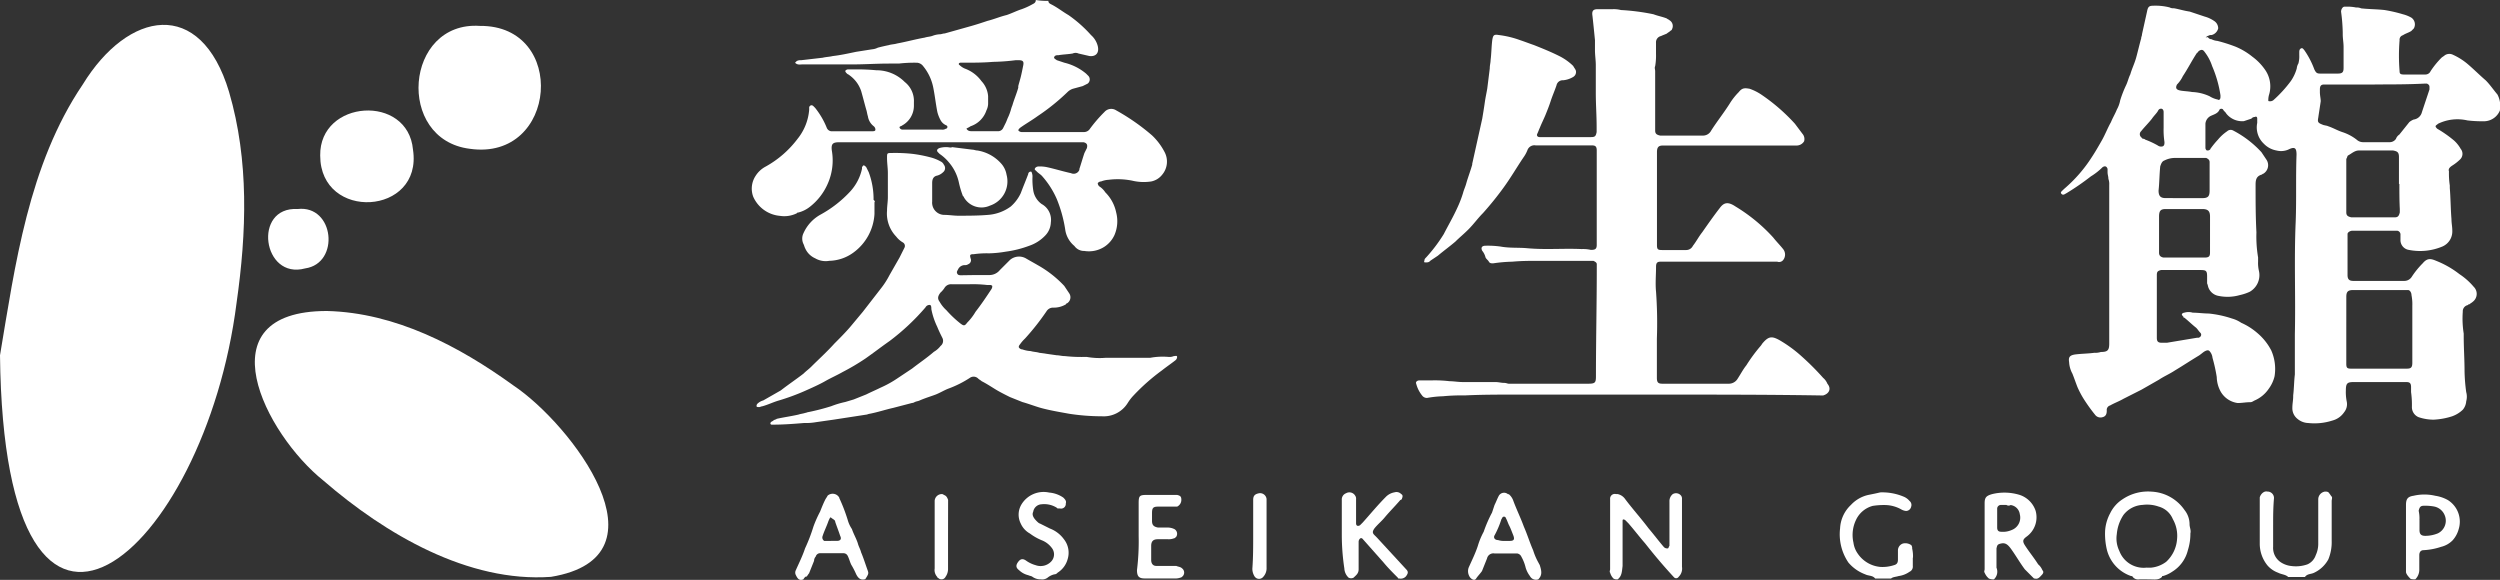 <svg id="愛生館グループオフィシャル_愛知県碧南市_安城市_-0" data-name="愛生館グループオフィシャル（愛知県碧南市・安城市）-0" xmlns="http://www.w3.org/2000/svg" width="176.781" height="41.005" viewBox="0 0 176.781 41.005">
  <rect x="0" y="0" width="176.781" height="41.005" fill="#333333" stroke="none"/>
  <path id="Path_1" data-name="Path 1" d="M0,26.34C1.064,20.014,2.01,12.861,5.853,7.186c3.192-5.2,8.335-6.207,10.345.532,1.419,4.848,1.241,9.932.532,14.9C14.484,40.409.3,52.942,0,26.34Z" transform="translate(0 -1.215)" fill="#fff"/>
  <path id="Path_2" data-name="Path 2" d="M250.942,28.485c-.3.177-.65.3-.946.473a.324.324,0,0,0-.236.355h0c0,.236-.059.414-.3.473a.477.477,0,0,1-.532-.177,11.982,11.982,0,0,1-.768-1.064,6.462,6.462,0,0,1-.473-.887c-.118-.3-.236-.65-.355-.946a1.924,1.924,0,0,1-.236-.828c-.059-.355.059-.473.414-.532.473-.059.946-.059,1.36-.118a1.3,1.3,0,0,0,.473-.059c.473,0,.591-.118.591-.591V13.351a1.006,1.006,0,0,0-.059-.414c0-.177-.059-.3-.059-.473v-.236c-.059-.177-.177-.236-.355-.118a4.464,4.464,0,0,1-.828.65,17.593,17.593,0,0,1-1.714,1.182c-.118.059-.236.177-.355.059s0-.177.177-.355A10.063,10.063,0,0,0,248.7,11.4c.236-.355.473-.769.709-1.182s.414-.887.65-1.3c.118-.3.3-.591.414-.887a2.119,2.119,0,0,0,.236-.65,7.892,7.892,0,0,1,.414-1.064c.118-.236.177-.532.3-.769.118-.414.3-.769.414-1.182s.236-.946.355-1.36c0-.118.059-.177.059-.3l.355-1.6c.059-.3.118-.414.414-.414a4.022,4.022,0,0,1,1.182.118.533.533,0,0,0,.3.059c.355.059.709.177,1.123.236l1.064.355a2.186,2.186,0,0,1,.65.3.621.621,0,0,1,.3.532.642.642,0,0,1-.473.473.356.356,0,0,0-.237.059c-.059,0-.118.059-.177.118.177-.059.177,0,.177,0a.307.307,0,0,0,.237.118,1.1,1.1,0,0,0,.414.118,11.031,11.031,0,0,1,1.3.414,4.831,4.831,0,0,1,1.182.709,3.83,3.83,0,0,1,.946,1,2.045,2.045,0,0,1,.236,1.655,1.3,1.3,0,0,0-.059.473.391.391,0,0,0,.355-.059,8.911,8.911,0,0,0,1.241-1.36,3,3,0,0,0,.414-.887.84.84,0,0,1,.118-.355,2.01,2.01,0,0,0,.059-.591V4.011c0-.118,0-.236.118-.3s.177.059.236.118a5.957,5.957,0,0,1,.709,1.36c.118.236.177.3.414.3h1.242c.355,0,.414-.118.414-.414V3.6c0-.3-.059-.591-.059-.887V2.592a12.44,12.44,0,0,0-.118-1.478c0-.177.118-.355.237-.355h.118a2.879,2.879,0,0,1,.709.059.75.75,0,0,1,.355.059c.532.059,1.123.059,1.655.118a10.3,10.3,0,0,1,1.3.3,2.471,2.471,0,0,1,.591.236.576.576,0,0,1,.177.769l-.177.177c-.177.118-.414.177-.591.3a.324.324,0,0,0-.237.355,13.5,13.5,0,0,0,0,2.187c0,.177.059.236.3.236h1.537a.4.4,0,0,0,.355-.236,5.967,5.967,0,0,1,.768-.946c.059-.059.177-.118.236-.177a.575.575,0,0,1,.532-.059,4.5,4.5,0,0,1,1.123.709c.414.355.828.769,1.241,1.123.3.3.532.65.828,1a1.706,1.706,0,0,1,.177,1.064V8.09a1.225,1.225,0,0,1-1.064.769,8.731,8.731,0,0,1-1.241-.059,3.123,3.123,0,0,0-2.069.236c-.059.059-.177.118-.177.177s.059.118.118.177a8.446,8.446,0,0,1,1.182.828,2.314,2.314,0,0,1,.473.591.553.553,0,0,1-.059.769,3.254,3.254,0,0,1-.532.414c-.177.118-.3.236-.236.414a5.733,5.733,0,0,0,.059,1v.177c.059.709.059,1.478.118,2.187,0,.3.059.532.059.828a1.159,1.159,0,0,1-.709,1.123,4.088,4.088,0,0,1-2.365.236.7.7,0,0,1-.591-.709V16.9a.271.271,0,0,0-.236-.3H267.14c-.177,0-.355.118-.355.236v2.9c0,.3.118.414.414.414H270.8a.621.621,0,0,0,.532-.3,5.964,5.964,0,0,1,.769-.946c.3-.355.532-.355.946-.177a6.643,6.643,0,0,1,1.655.946,4.711,4.711,0,0,1,1,.887.7.7,0,0,1-.059,1.064c-.059.059-.177.118-.236.177-.059,0-.059,0-.118.059a.45.45,0,0,0-.355.473A6.7,6.7,0,0,0,275,23.874v.177c0,.828.059,1.655.059,2.483a12.44,12.44,0,0,0,.118,1.478,1.215,1.215,0,0,1,0,.65,1.051,1.051,0,0,1-.236.591,2.086,2.086,0,0,1-.768.473,5.029,5.029,0,0,1-1.3.236,3.347,3.347,0,0,1-1.064-.177.768.768,0,0,1-.473-.709,6.422,6.422,0,0,0-.059-1.064v-.355c0-.3-.118-.355-.355-.355h-3.665c-.473,0-.591.059-.591.591a3.369,3.369,0,0,0,.059.769.9.9,0,0,1-.177.769,1.439,1.439,0,0,1-.828.591,4.148,4.148,0,0,1-1.714.177,1.245,1.245,0,0,1-.768-.3.953.953,0,0,1-.355-.769c0-.3.059-.532.059-.828v-.059c.059-.473.059-1,.118-1.478V23.933c.059-2.66-.059-5.32.059-7.981.059-1.6,0-3.133.059-4.729,0-.473-.118-.591-.591-.355a1.3,1.3,0,0,1-.828.059,1.627,1.627,0,0,1-.887-.473,1.58,1.58,0,0,1-.473-1.478v-.3c0-.118-.059-.177-.177-.118a.307.307,0,0,0-.236.118l-.532.177a1.435,1.435,0,0,1-1.241-.532c-.059-.118-.177-.177-.236-.3a.18.18,0,0,0-.236,0c-.118.3-.414.355-.65.473a.679.679,0,0,0-.355.532V10.75c0,.059.059.177.118.177h.059c.059,0,.177-.059.177-.118a6.283,6.283,0,0,1,.532-.65,3.1,3.1,0,0,1,.65-.591.364.364,0,0,1,.414-.059,7.276,7.276,0,0,1,2.01,1.537l.355.532a.7.7,0,0,1-.236,1c-.059,0-.059.059-.118.059-.355.118-.414.355-.414.709,0,1.123,0,2.246.059,3.37a8.949,8.949,0,0,0,.118,1.774v.3a2.426,2.426,0,0,0,.059.65,1.351,1.351,0,0,1-.65,1.478,3.332,3.332,0,0,1-.709.236,3.131,3.131,0,0,1-1.478.059.942.942,0,0,1-.709-.532c-.059-.118-.059-.236-.118-.355v-.473c0-.414-.059-.473-.473-.473H253.6c-.236.059-.3.118-.3.355v4.434c0,.236.059.355.355.355h.355l2.128-.355h.118c.177-.059.237-.236.118-.355s-.177-.236-.3-.355c-.3-.236-.532-.473-.828-.709-.059,0-.059,0-.059-.059h0c-.059-.059-.118-.118-.118-.177s.118-.118.177-.118a1.007,1.007,0,0,1,.591,0c.355,0,.769.059,1.123.059a7.485,7.485,0,0,1,1.655.355,2.186,2.186,0,0,1,.65.3,4.5,4.5,0,0,1,1.123.709,4.046,4.046,0,0,1,1,1.241,3.234,3.234,0,0,1,.237,1.833,2.441,2.441,0,0,1-.414.887,2.31,2.31,0,0,1-1.005.828c-.118.059-.177.118-.3.118-.3,0-.591.059-.887.059a1.635,1.635,0,0,1-1.182-.769,2.213,2.213,0,0,1-.3-1.064,11.166,11.166,0,0,0-.3-1.36.84.84,0,0,0-.118-.355c-.118-.177-.177-.236-.414-.118-.118.059-.236.177-.414.3-.591.355-1.123.709-1.714,1.064-.355.236-.769.414-1.123.65l-1.241.709m14.484-4.2h0V26c0,.3.059.355.355.355h3.9c.3,0,.414-.059.414-.414v-4.02a3.373,3.373,0,0,0-.059-.769c0-.177-.118-.355-.236-.355h-3.9c-.355,0-.473.118-.473.473Zm2.01-17.38H265.13c-.236,0-.3.118-.3.355v.177c0,.236.059.473.059.65-.059.414-.118.769-.177,1.182-.059.3,0,.355.3.473.118.059.3.059.414.118.355.118.65.3,1.005.414a3.287,3.287,0,0,1,1,.532.671.671,0,0,0,.473.177h1.833a.538.538,0,0,0,.473-.236.59.59,0,0,1,.237-.3l.709-.887a1.291,1.291,0,0,1,.3-.177.694.694,0,0,0,.591-.532l.177-.532.355-1.064V6.434c0-.118-.059-.177-.177-.236h-.177C271.041,6.257,269.918,6.257,268.736,6.257Zm1.714,7.035h0V11.4c0-.355-.118-.414-.414-.473h-2.424c-.3,0-.532.236-.768.355-.059.059-.059.177-.118.236V15.3c0,.236.118.3.355.355h3.074c.236,0,.3-.118.355-.355v-.236C270.45,14.474,270.45,13.883,270.45,13.292Zm-15.134,5.2h1.419c.3,0,.355-.118.355-.355V15.6c0-.355-.118-.532-.532-.532h-2.6c-.355,0-.473.118-.473.532v2.542c0,.177.059.3.3.355Zm-.059-4.2H256.5c.414,0,.532-.118.532-.532v-2.01c0-.177-.118-.236-.236-.3h-2.187a1.636,1.636,0,0,0-.769.177c-.177.059-.236.236-.3.414-.059.591-.059,1.182-.118,1.714,0,.355.118.532.473.532ZM257.8,7.144V7.025a8.3,8.3,0,0,0-.591-2.069,3.286,3.286,0,0,0-.532-1c-.118-.177-.236-.177-.414-.059-.059.059-.059.118-.118.118-.355.532-.65,1.123-1.005,1.655a2.123,2.123,0,0,1-.414.591c-.118.236-.059.355.177.414s.591.059.887.118a3.177,3.177,0,0,1,1.241.3,1.771,1.771,0,0,0,.591.236c.059.059.177,0,.177-.177Zm-4.02,2.187h0V8.208c0-.118-.059-.236-.177-.236s-.177.059-.236.177-.3.355-.414.532c-.236.3-.532.591-.768.887a.286.286,0,0,0,0,.414l.118.118a.217.217,0,0,1,.177.059,5.965,5.965,0,0,1,.887.414.391.391,0,0,0,.355.059c.118-.059.118-.177.118-.3A5.733,5.733,0,0,1,253.779,9.331Z" transform="translate(-100.785 -0.286)" fill="#fff"/>
  <path id="Path_3" data-name="Path 3" d="M35.577,37.2c4.848.118,9.34,2.483,13.183,5.261C52.839,45.181,60.051,54.58,51.42,56c-5.853.414-11.705-3.015-16.08-6.8C31.2,45.89,26.769,37.2,35.577,37.2Z" transform="translate(-12.462 -15.209)" fill="#fff"/>
  <path id="Path_4" data-name="Path 4" d="M54.4,3.092c6.207-.059,5.5,9.577-.709,8.69C48.428,11.132,49.079,2.738,54.4,3.092Z" transform="translate(-20.466 -1.26)" fill="#fff"/>
  <path id="Path_5" data-name="Path 5" d="M38.3,16.4c-.059-3.961,6.207-4.375,6.562-.414C45.571,20.653,38.3,21.067,38.3,16.4Z" transform="translate(-15.658 -5.401)" fill="#fff"/>
  <path id="Path_6" data-name="Path 6" d="M193.114,65.087a.443.443,0,0,1-.3-.059.953.953,0,0,1-.236-.414c-.059-.059,0-.177,0-.236V59.412a.333.333,0,0,1,.414-.355h.118a.861.861,0,0,1,.532.355c.532.709,1.123,1.36,1.655,2.069.355.414.709.887,1.064,1.3l.059.059a.355.355,0,0,0,.236.059c.059,0,.059-.118.118-.177V59.59a.642.642,0,0,1,.236-.532.458.458,0,0,1,.591.118.355.355,0,0,1,.059.236V64.2a.812.812,0,0,1-.236.709.206.206,0,0,1-.3.059l-.059-.059c-.709-.769-1.36-1.537-2.01-2.365-.414-.473-.769-.946-1.182-1.419l-.236-.236c-.118-.059-.177-.059-.177.059v3.192C193.409,64.555,193.409,64.851,193.114,65.087Z" transform="translate(-78.723 -24.12)" fill="#fff"/>
  <path id="Path_7" data-name="Path 7" d="M34.158,24.99c2.6-.3,3.015,3.843.532,4.2C31.675,30.014,30.966,24.812,34.158,24.99Z" transform="translate(-13.113 -10.21)" fill="#fff"/>
  <path id="Path_8" data-name="Path 8" d="M254.756,65h-.532a.49.49,0,0,1-.473-.177c0-.059-.118-.059-.118-.059a2.637,2.637,0,0,1-1.714-1.892,4.85,4.85,0,0,1-.118-1.3,3.01,3.01,0,0,1,.355-1.241,2.439,2.439,0,0,1,.887-1,3.212,3.212,0,0,1,2.069-.532,3,3,0,0,1,2.306,1.3,1.605,1.605,0,0,1,.355,1c0,.236.118.414.059.65a3.812,3.812,0,0,1-.177,1.182,2.471,2.471,0,0,1-1.123,1.537,2.185,2.185,0,0,1-.65.3c-.059,0-.059,0-.059.059h0c-.236.236-.532.177-.828.177Zm0-.828h.3a2.125,2.125,0,0,0,1.064-.414,2.41,2.41,0,0,0,.769-1.6,2.379,2.379,0,0,0-.3-1.419,1.513,1.513,0,0,0-1.005-.887,2.443,2.443,0,0,0-1.123-.118,1.83,1.83,0,0,0-1.36.709,2.891,2.891,0,0,0-.473,1.36,2.009,2.009,0,0,0,.177,1.182,1.835,1.835,0,0,0,1.951,1.182Z" transform="translate(-102.944 -24.032)" fill="#fff"/>
  <path id="Path_9" data-name="Path 9" d="M238.032,65.056a.75.75,0,0,1-.355-.059,1.06,1.06,0,0,1-.3-.414c-.059-.059,0-.177,0-.236v-4.67c0-.414.118-.532.532-.65a3.648,3.648,0,0,1,1.951.059,1.771,1.771,0,0,1,1.123,1.123,1.686,1.686,0,0,1-.65,1.833c-.236.177-.3.3-.118.591.3.473.65.887.946,1.36a1.06,1.06,0,0,1,.3.414c.118.118.059.236-.059.355s-.236.3-.473.236c-.059,0-.059,0-.118-.059l-.591-.591c-.355-.473-.65-1-1-1.478-.177-.236-.355-.414-.65-.355s-.3.118-.355.355v1.36A.732.732,0,0,1,238.032,65.056Zm.887-5.261h-.355a.27.27,0,0,0-.3.236v1.36c0,.236.118.3.3.3a1.5,1.5,0,0,0,.709-.118.937.937,0,0,0,.591-1.123.753.753,0,0,0-.65-.65A.269.269,0,0,1,238.919,59.794Z" transform="translate(-97.039 -24.088)" fill="#fff"/>
  <path id="Path_10" data-name="Path 10" d="M271.246,61.158V62.7a1.217,1.217,0,0,0,.591,1.123,1.68,1.68,0,0,0,.709.236,2.443,2.443,0,0,0,1.123-.118,1.075,1.075,0,0,0,.591-.65,1.888,1.888,0,0,0,.177-.828V59.326a.56.56,0,0,1,.473-.532c.118,0,.236,0,.3.118.059.059.118.177.177.236s0,.236,0,.3v2.838a3.181,3.181,0,0,1-.236,1.3,2.216,2.216,0,0,1-1.005.946c-.236.118-.473.059-.65.3H272.31c-.177-.177-.473-.177-.709-.3a1.8,1.8,0,0,1-.768-.532,2.429,2.429,0,0,1-.532-1.537V59.207c.059-.236.3-.473.532-.414a.457.457,0,0,1,.473.414v.059c-.059.709-.059,1.3-.059,1.892Z" transform="translate(-110.508 -24.033)" fill="#fff"/>
  <path id="Path_11" data-name="Path 11" d="M160.5,61.9V59.416a.468.468,0,0,1,.3-.473.475.475,0,0,1,.65.177.355.355,0,0,1,.059.236v1.714c0,.118.059.177.118.177a.217.217,0,0,0,.177-.059l.177-.177c.532-.591,1.064-1.241,1.655-1.833a1.126,1.126,0,0,1,.591-.3A.46.46,0,0,1,164.7,59c.118.059.118.177.059.3a.127.127,0,0,1-.118.118c-.355.414-.709.769-1.064,1.182-.236.3-.532.532-.769.828-.118.177-.177.3,0,.473l.177.177,2.069,2.246c.177.177.118.3,0,.473a.49.49,0,0,1-.473.177c-.059,0-.118,0-.118-.059-.355-.355-.709-.709-1-1.064l-1.419-1.6c-.059-.059-.118-.177-.236-.118a.307.307,0,0,0-.118.236v1.951c0,.3-.177.414-.355.591a.377.377,0,0,1-.355,0,.949.949,0,0,1-.3-.65A15.917,15.917,0,0,1,160.5,61.9Z" transform="translate(-65.618 -24.064)" fill="#fff"/>
  <path id="Path_12" data-name="Path 12" d="M225.222,63.511V64.1a.4.4,0,0,1-.236.414,1.742,1.742,0,0,1-.769.3c-.177.059-.414.059-.532.177h-1.123c-.177-.236-.473-.177-.709-.3a2.856,2.856,0,0,1-1.182-.828,3.557,3.557,0,0,1-.591-2.424,2.426,2.426,0,0,1,.768-1.655,2.378,2.378,0,0,1,1.241-.709c.3-.059.591-.118.828-.177a3.921,3.921,0,0,1,1.655.3,1.06,1.06,0,0,1,.414.3.366.366,0,0,1,.118.414.375.375,0,0,1-.355.3.84.84,0,0,1-.355-.118,2.409,2.409,0,0,0-1.064-.3,5.086,5.086,0,0,0-.946.059,1.825,1.825,0,0,0-1.182,1,2.461,2.461,0,0,0-.177,1.6,1.742,1.742,0,0,0,.3.769,2.163,2.163,0,0,0,1.6.946,2.6,2.6,0,0,0,.946-.118c.236-.059.3-.177.3-.414v-.65a.515.515,0,0,1,.355-.473.728.728,0,0,1,.591.118.355.355,0,0,1,.059.236,2.425,2.425,0,0,1,.059.65Z" transform="translate(-89.963 -24.08)" fill="#fff"/>
  <path id="Path_13" data-name="Path 13" d="M95.7,65.12c-.3.118-.414-.059-.532-.3a.377.377,0,0,1,0-.355c.236-.532.473-1,.65-1.537a11.844,11.844,0,0,0,.591-1.537,8.373,8.373,0,0,1,.473-1.064c.118-.3.236-.591.355-.828.059-.118.118-.177.177-.3a.539.539,0,0,1,.709,0c.059.059.118.118.118.177a11.842,11.842,0,0,1,.591,1.537,2.185,2.185,0,0,0,.3.65c.118.355.3.65.414,1,.059.236.177.414.236.65.177.414.3.828.473,1.3.059.177.059.236-.177.591-.355.118-.532-.118-.65-.355a5.493,5.493,0,0,0-.3-.591c-.118-.177-.177-.473-.3-.709a.325.325,0,0,0-.3-.177h-1.6a.324.324,0,0,0-.355.236.452.452,0,0,0-.118.3l-.355.887c-.059.059-.118.177-.177.236C95.879,64.883,95.76,65,95.7,65.12ZM97.652,62.4h.414c.236,0,.355-.118.236-.355-.118-.355-.236-.65-.355-1,0-.059,0-.059-.059-.118s-.177-.118-.236-.177-.118.118-.177.236c-.118.355-.3.709-.414,1.064a.284.284,0,0,0,.118.355h.473Z" transform="translate(-38.89 -24.152)" fill="#fff"/>
  <path id="Path_14" data-name="Path 14" d="M180.582,65.059a.484.484,0,0,1-.591-.236,1.849,1.849,0,0,1-.3-.591,2.97,2.97,0,0,0-.3-.769.393.393,0,0,0-.3-.236h-1.6a.46.46,0,0,0-.532.355l-.355.887c-.118.177-.3.355-.414.532s-.3.059-.414-.059a.755.755,0,0,1-.118-.709c.236-.532.473-1,.65-1.537a5.114,5.114,0,0,1,.414-1,9.432,9.432,0,0,1,.591-1.36l.177-.532c.118-.236.177-.414.3-.65a.427.427,0,0,1,.65-.118h.059a1.061,1.061,0,0,1,.3.414c.236.65.532,1.241.769,1.892.236.532.414,1.123.65,1.655a4.573,4.573,0,0,0,.414.946c0,.059.059.059.059.118C180.819,64.467,180.878,64.763,180.582,65.059Zm-2.365-2.719h.355c.3,0,.355-.118.236-.414s-.177-.473-.3-.709c-.059-.118-.118-.3-.177-.414s-.059-.177-.177-.177-.118.118-.177.177a6.407,6.407,0,0,1-.473,1.123c-.118.177,0,.355.236.355A1.3,1.3,0,0,0,178.218,62.339Z" transform="translate(-71.808 -24.091)" fill="#fff"/>
  <path id="Path_15" data-name="Path 15" d="M288.45,65.15h0c-.118,0-.3,0-.355-.059s-.3-.3-.3-.473V59.889c0-.414.118-.591.532-.65a3.375,3.375,0,0,1,1.537,0,2.616,2.616,0,0,1,.887.3,1.8,1.8,0,0,1,.768,2.069,1.947,1.947,0,0,1-.414.769,1.685,1.685,0,0,1-.828.473,4.6,4.6,0,0,1-1.241.236c-.177,0-.3.118-.3.355V64.5A.949.949,0,0,1,288.45,65.15Zm.3-4.2h0v.709c0,.3.118.414.414.414a2.372,2.372,0,0,0,.887-.177.994.994,0,0,0,.473-1.3,1.018,1.018,0,0,0-.709-.591,3.37,3.37,0,0,0-.768-.059c-.236,0-.3.118-.355.355A2.424,2.424,0,0,1,288.746,60.953Z" transform="translate(-117.662 -24.182)" fill="#fff"/>
  <path id="Path_16" data-name="Path 16" d="M136.118,62.1V59.791c0-.532.059-.591.591-.591h2.128c.236.059.3.118.3.355a.527.527,0,0,1-.3.473h-1.36c-.355,0-.414.118-.414.473v.532c0,.3.118.414.414.473h.709a1.114,1.114,0,0,1,.473.118.385.385,0,0,1,.118.532c-.059.059-.118.118-.177.118a1.006,1.006,0,0,1-.414.059h-.709c-.3,0-.473.118-.473.473v1c0,.236.118.414.355.414h1.419c.118.059.3.059.414.177a.374.374,0,0,1,.059.532c-.059.059-.118.118-.177.118a1.006,1.006,0,0,1-.414.059h-2.128c-.414,0-.532-.177-.532-.591A16.645,16.645,0,0,0,136.118,62.1Z" transform="translate(-55.601 -24.203)" fill="#fff"/>
  <path id="Path_17" data-name="Path 17" d="M123.309,65.017a1,1,0,0,1-.591-.177c-.059-.059-.177-.059-.3-.118a1.409,1.409,0,0,1-.65-.355c-.236-.177-.236-.355-.059-.591s.355-.236.591-.059a2.185,2.185,0,0,0,.65.3,1.028,1.028,0,0,0,1.064-.236.735.735,0,0,0,.059-1,1.614,1.614,0,0,0-.709-.532,3.769,3.769,0,0,1-.828-.473,1.5,1.5,0,0,1-.65-.709,1.4,1.4,0,0,1,.059-1.36,1.831,1.831,0,0,1,1.951-.828,2.061,2.061,0,0,1,1,.355c.118.118.236.236.177.414a.333.333,0,0,1-.414.355h-.118c-.059,0-.059,0-.118-.059a1.671,1.671,0,0,0-1.064-.236.629.629,0,0,0-.591.532c-.118.236.059.473.236.65.059.059.177.177.236.177l.709.355a2.192,2.192,0,0,1,1,.769A1.537,1.537,0,0,1,125.2,63.6a1.632,1.632,0,0,1-.709.946.307.307,0,0,1-.236.118,1.188,1.188,0,0,0-.473.236A.637.637,0,0,1,123.309,65.017Z" transform="translate(-49.708 -24.049)" fill="#fff"/>
  <path id="Path_18" data-name="Path 18" d="M112.735,62V64.42a.954.954,0,0,1-.177.532.319.319,0,0,1-.473.118c-.059-.059-.118-.059-.118-.118a.715.715,0,0,1-.177-.591V59.573a.509.509,0,0,1,.473-.473.217.217,0,0,1,.177.059c.177.059.236.177.3.355Z" transform="translate(-45.697 -24.162)" fill="#fff"/>
  <path id="Path_19" data-name="Path 19" d="M149.859,61.948V59.465c0-.3.118-.414.414-.473a.46.46,0,0,1,.532.414h0v4.848a.889.889,0,0,1-.236.65.38.38,0,0,1-.532.059l-.059-.059a1,1,0,0,1-.177-.591C149.859,63.544,149.859,62.776,149.859,61.948Z" transform="translate(-61.243 -24.113)" fill="#fff"/>
  <path id="Path_27" data-name="Path 27" d="M187.065,28.353H176.424c-1.182,0-2.424,0-3.606.059a13.362,13.362,0,0,0-1.537.059,7.243,7.243,0,0,0-1.123.118.421.421,0,0,1-.355-.177,2.184,2.184,0,0,1-.414-.828c-.059-.118.059-.236.236-.236h.887a8.731,8.731,0,0,1,1.241.059c.3,0,.591.059.946.059h2.306c.177,0,.414.059.591.059s.236.059.355.059h5.557c.532,0,.591-.059.591-.532,0-2.542.059-5.084.059-7.685v-.236c0-.118-.118-.177-.236-.236H178.08c-.65,0-1.241,0-1.892.059a10.553,10.553,0,0,0-1.36.118c-.118,0-.236,0-.3-.118s-.177-.177-.236-.3a1.188,1.188,0,0,0-.236-.473c-.118-.236,0-.355.236-.355a6.425,6.425,0,0,1,1.064.059c.65.118,1.241.059,1.892.118,1.3.118,2.542,0,3.843.059a2.425,2.425,0,0,1,.65.059c.3,0,.414-.059.414-.355v-6.68c0-.3-.118-.355-.355-.355h-3.961a.524.524,0,0,0-.591.355,2.4,2.4,0,0,1-.3.532c-.473.709-.887,1.419-1.36,2.069a22.245,22.245,0,0,1-1.478,1.833c-.355.355-.65.769-1,1.123s-.65.591-.946.887c-.414.355-.828.65-1.241,1l-.532.355a.307.307,0,0,1-.236.118h-.177c-.059-.059,0-.118,0-.177s.059-.118.118-.177A11,11,0,0,0,171.34,17c.3-.591.65-1.182.946-1.833a7.894,7.894,0,0,0,.414-1.064c.059-.236.177-.473.236-.709.118-.414.3-.887.414-1.3v-.059l.355-1.6.355-1.6c.059-.355.118-.709.177-1.123s.118-.65.177-1l.177-1.419c0-.236.059-.414.059-.591.059-.473.059-.946.118-1.419.059-.355.118-.414.473-.355a6.718,6.718,0,0,1,1.478.355c.355.118.65.236,1,.355.591.236,1.182.473,1.774.769a3.884,3.884,0,0,1,1,.709c.059.118.118.177.177.3a.4.4,0,0,1-.177.473,1.68,1.68,0,0,1-.709.236.45.45,0,0,0-.473.355c-.118.355-.3.769-.414,1.123s-.236.65-.355.946-.3.65-.414.946c-.059.118-.118.3-.177.414s0,.236.177.236h3.606c.3,0,.355-.059.414-.355V9.435c0-.828-.059-1.6-.059-2.424V5.061c0-.355-.059-.709-.059-1.064V3.287c-.059-.591-.118-1.182-.177-1.714-.059-.355.059-.473.355-.473h1.064a2.011,2.011,0,0,1,.591.059,15.379,15.379,0,0,1,2.306.3c.3.118.65.177.946.3.059.059.118.059.177.118a.475.475,0,0,1,.177.65c0,.059-.059.059-.118.118s-.177.118-.236.177c-.118.059-.3.118-.414.177a.45.45,0,0,0-.355.473v.769a4.476,4.476,0,0,1-.059.887c-.059.118,0,.236,0,.355v4.2c0,.236.118.3.355.355h3.015a.65.65,0,0,0,.591-.355c.414-.65.887-1.241,1.3-1.892a4.465,4.465,0,0,1,.65-.828c.236-.3.414-.3.769-.236a3.611,3.611,0,0,1,.828.414A13.2,13.2,0,0,1,196.169,9.2l.532.709a.567.567,0,0,1,.118.532.621.621,0,0,1-.532.3h-9.459c-.3,0-.414.118-.414.473v6.562c0,.3.059.355.355.355h1.714a.527.527,0,0,0,.473-.3c.236-.3.414-.65.65-.946.414-.591.828-1.182,1.241-1.714.3-.414.591-.473,1.123-.118a11.941,11.941,0,0,1,2.66,2.187c.236.3.473.532.709.828a.622.622,0,0,1,0,.769.366.366,0,0,1-.414.118h-8.276c-.236,0-.3.118-.3.355,0,.591-.059,1.182,0,1.774a30.941,30.941,0,0,1,.059,3.311V27.17c0,.355.118.414.414.414h4.67a.728.728,0,0,0,.591-.3c.236-.355.414-.709.65-1a11.542,11.542,0,0,1,1-1.36c.059-.059.118-.177.177-.236.414-.473.65-.473,1.182-.177a9.291,9.291,0,0,1,1.537,1.123,18.855,18.855,0,0,1,1.537,1.537,1.061,1.061,0,0,1,.3.414c.3.355.118.709-.3.828H198c-3.665-.059-7.271-.059-10.937-.059Z" transform="translate(-69.246 -0.45)" fill="#fff"/>
  <path id="Path_28" data-name="Path 28" d="M110.9.059c0,.118.059.177.177.236.473.236.828.532,1.241.769a9.139,9.139,0,0,1,1.6,1.419,1.523,1.523,0,0,1,.473.769c.118.473-.118.769-.591.709l-.769-.177a.5.5,0,0,0-.414,0c-.355.059-.65.059-1,.118-.118,0-.236,0-.3.118s.118.177.177.236l.532.177a3.773,3.773,0,0,1,1.537.769l.177.177a.374.374,0,0,1-.059.532h0l-.355.177-.65.177a.953.953,0,0,0-.414.236,15.006,15.006,0,0,1-2.128,1.714c-.414.3-.828.532-1.241.828-.059.059-.118.118-.118.177a.307.307,0,0,0,.236.118h4.434a.511.511,0,0,0,.355-.177,9.933,9.933,0,0,1,1.064-1.241.636.636,0,0,1,.828-.118,15.069,15.069,0,0,1,2.542,1.774,4.429,4.429,0,0,1,.887,1.182,1.439,1.439,0,0,1-.177,1.6,1.314,1.314,0,0,1-.769.473,3.518,3.518,0,0,1-1.36-.059,5.193,5.193,0,0,0-1.655-.059,1.726,1.726,0,0,0-.532.118.307.307,0,0,0-.236.118.307.307,0,0,0,.118.236,1.381,1.381,0,0,1,.414.414,2.8,2.8,0,0,1,.769,1.419,2.48,2.48,0,0,1-.118,1.6,1.966,1.966,0,0,1-.709.828,2.016,2.016,0,0,1-1.419.3.843.843,0,0,1-.709-.355,1.826,1.826,0,0,1-.65-1.182,9.546,9.546,0,0,0-.591-2.128,6.1,6.1,0,0,0-1.064-1.655c-.118-.118-.236-.177-.355-.3s-.177-.118-.118-.236a.307.307,0,0,1,.236-.118,2.425,2.425,0,0,1,.65.059c.532.118,1.123.3,1.655.414a.432.432,0,0,0,.591-.236v-.059c.118-.355.236-.769.355-1.123l.177-.355c.059-.236,0-.355-.236-.414H96.12c-.473,0-.591.118-.532.591a4.061,4.061,0,0,1-.3,2.365,4.169,4.169,0,0,1-1.241,1.6,2.184,2.184,0,0,1-.828.414c-.059,0-.059,0-.118.059a2.009,2.009,0,0,1-1.182.177,2.283,2.283,0,0,1-1.892-1.36,1.639,1.639,0,0,1,.177-1.478,1.879,1.879,0,0,1,.709-.65,7.154,7.154,0,0,0,2.246-1.951,3.762,3.762,0,0,0,.828-2.069V7.567c.059-.118.177-.177.3-.059l.118.118a5.59,5.59,0,0,1,.828,1.419.393.393,0,0,0,.3.236h2.9c.118,0,.236,0,.236-.118a.307.307,0,0,0-.118-.236,1.1,1.1,0,0,1-.414-.709c-.059-.177-.059-.3-.118-.473-.118-.414-.236-.887-.355-1.3a2.251,2.251,0,0,0-.828-1.123c-.059-.059-.118-.059-.177-.118s-.118-.118-.118-.177.118-.118.177-.118h.414a14.406,14.406,0,0,1,1.6.059,2.815,2.815,0,0,1,2.01.828,1.706,1.706,0,0,1,.65,1.419v.236a1.592,1.592,0,0,1-.828,1.419c-.059.059-.236.059-.177.177a.236.236,0,0,0,.236.118h2.719a.443.443,0,0,0,.3-.059.127.127,0,0,0,.118-.118c0-.059,0-.059-.059-.118a.8.8,0,0,1-.414-.355,2.471,2.471,0,0,1-.236-.591c-.118-.591-.177-1.182-.3-1.774a3.438,3.438,0,0,0-.709-1.478.6.6,0,0,0-.414-.236,9.578,9.578,0,0,0-1.3.059h-.709c-.828,0-1.714.059-2.542.059H93.519c-.177,0-.355.059-.532-.118l.118-.118a.533.533,0,0,1,.3-.059l1.537-.177c.236-.059.473-.059.709-.118.532-.059,1.064-.177,1.655-.3l1.123-.177a1.1,1.1,0,0,0,.414-.118c.236-.059.473-.118.769-.177.177-.059.414-.059.591-.118.65-.118,1.3-.3,1.951-.414.177-.059.355-.059.532-.118a1.726,1.726,0,0,1,.532-.118c.118,0,.236-.059.355-.059l1.892-.532c.414-.118.769-.236,1.123-.355.473-.118.887-.3,1.36-.414.355-.118.709-.3,1.064-.414A4.786,4.786,0,0,0,109.776.3c.118-.059.236-.118.236-.3A4.474,4.474,0,0,0,110.9.059ZM105.106,9.1c.118.177.236.177.414.177h1.774a.4.4,0,0,0,.414-.236l.177-.355c.059-.118.118-.3.177-.414a4.073,4.073,0,0,0,.177-.473,2.465,2.465,0,0,1,.118-.355c.118-.414.3-.828.414-1.241V6.089c.059-.236.118-.414.177-.65s.118-.532.177-.828-.059-.355-.355-.355h-.177a14.5,14.5,0,0,1-1.6.118c-.709.059-1.36.059-2.069.059h-.236c-.118,0-.177.118-.059.177a1.237,1.237,0,0,0,.355.236,2.519,2.519,0,0,1,1.182.887,1.761,1.761,0,0,1,.473,1.064V7.33a1.114,1.114,0,0,1-.118.473A1.771,1.771,0,0,1,105.4,8.927C105.224,9.045,105.165,9.045,105.106,9.1Z" transform="translate(-36.767 0)" fill="#fff"/>
  <path id="Path_29" data-name="Path 29" d="M105.989,26.931h.946a.953.953,0,0,0,.769-.355l.709-.709a.982.982,0,0,1,1.123-.118c.3.177.532.3.828.473a7.762,7.762,0,0,1,1.892,1.478l.355.532a.5.5,0,0,1-.177.709.058.058,0,0,0-.059.059,1.668,1.668,0,0,1-.887.236.538.538,0,0,0-.473.236,17.207,17.207,0,0,1-1.537,1.951,2.572,2.572,0,0,0-.355.414c-.059.059-.118.177-.059.236a.307.307,0,0,0,.236.118,2.1,2.1,0,0,0,.591.118c.177.059.414.059.591.118l1.241.177c.177,0,.355.059.591.059a10.465,10.465,0,0,0,1.36.059h.177a5.249,5.249,0,0,0,1.36.059h3.133a4.806,4.806,0,0,1,1.3-.059.75.75,0,0,0,.355-.059c.118,0,.236-.059.236.059a.307.307,0,0,1-.118.236c-.3.236-.65.473-.946.709a14.384,14.384,0,0,0-2.01,1.773,3.248,3.248,0,0,0-.414.532,1.994,1.994,0,0,1-1.833.946,15.141,15.141,0,0,1-2.306-.177c-.65-.118-1.36-.236-2.01-.414-.414-.118-.887-.3-1.3-.414l-.887-.355c-.355-.177-.709-.355-1-.532s-.65-.414-1-.591c-.059-.059-.177-.118-.236-.177a.455.455,0,0,0-.591-.059,7.471,7.471,0,0,1-1.537.769c-.3.118-.591.3-.887.414s-.709.236-1.123.414c-.118.059-.236.059-.355.118s-.118.059-.177.059l-1.36.355c-.532.118-1.064.3-1.655.414-.059,0-.177.059-.236.059l-2.306.355-1.241.177a3.9,3.9,0,0,1-.828.059c-.709.059-1.478.118-2.187.118h-.118c-.118,0-.118-.118-.059-.177s.118-.059.177-.118.177-.059.236-.118c.532-.118,1-.177,1.537-.3.177-.059.3-.059.473-.118.059,0,.177-.059.236-.059a15.846,15.846,0,0,0,1.6-.414,6.46,6.46,0,0,1,1-.3l.591-.177.887-.355c.355-.177.65-.3,1-.473a7.574,7.574,0,0,0,1.182-.65l1.064-.709c.532-.414,1.064-.769,1.537-1.182a1.593,1.593,0,0,0,.473-.414.458.458,0,0,0,.118-.591c-.118-.236-.236-.473-.355-.769a5.108,5.108,0,0,1-.414-1.241c0-.118,0-.3-.118-.3a.325.325,0,0,0-.3.177A16.077,16.077,0,0,1,99.9,31.6c-.591.414-1.123.828-1.714,1.241a16.012,16.012,0,0,1-1.6.946c-.414.236-.828.414-1.241.65s-.946.473-1.478.709a15.692,15.692,0,0,1-1.774.65c-.414.118-.769.3-1.182.414-.059,0-.177.059-.236.059s-.177,0-.177-.059a.217.217,0,0,1,.059-.177.953.953,0,0,1,.414-.236l1.241-.709c.532-.414,1.064-.769,1.6-1.182.177-.177.355-.3.532-.473.532-.532,1.123-1.064,1.655-1.655.355-.355.769-.769,1.123-1.182l.887-1.064,1.241-1.6a5.857,5.857,0,0,0,.65-1l.709-1.241.355-.709a.284.284,0,0,0-.118-.355,1.594,1.594,0,0,1-.473-.414,2.353,2.353,0,0,1-.65-1.833c0-.3.059-.65.059-.946V19.719c0-.355-.059-.709-.059-1.064s0-.355.355-.355a11.391,11.391,0,0,1,1.419.059,9.179,9.179,0,0,1,1.241.236,2.97,2.97,0,0,1,.769.3.462.462,0,0,1,.236.236.374.374,0,0,1-.059.532h0a.953.953,0,0,1-.414.236c-.3.059-.355.3-.355.532v1.3a.867.867,0,0,0,.828.946h0c.355,0,.709.059,1,.059.709,0,1.419,0,2.128-.059a3.094,3.094,0,0,0,1.6-.591,2.845,2.845,0,0,0,.709-.946c.177-.473.355-.887.532-1.36,0-.059,0-.059.059-.118s.177-.059.177,0a.75.75,0,0,1,.059.355,5.086,5.086,0,0,0,.059.946,1.463,1.463,0,0,0,.591.946,1.273,1.273,0,0,1,.65,1.3,1.4,1.4,0,0,1-.414.946,2.8,2.8,0,0,1-1.123.709,7.543,7.543,0,0,1-1.655.414,8.012,8.012,0,0,1-1.182.118,6.425,6.425,0,0,0-1.064.059c-.3,0-.3.059-.236.3a.305.305,0,0,1-.177.414h0a.355.355,0,0,1-.236.059.527.527,0,0,0-.473.3c-.059.118-.118.177-.059.3s.177.118.3.118Zm-.414.65h-1.3a.538.538,0,0,0-.473.236,1.568,1.568,0,0,1-.3.355c-.177.236-.236.414-.059.65a2.315,2.315,0,0,0,.473.591,7.613,7.613,0,0,0,1,.946c.236.177.3.177.473-.059a3.8,3.8,0,0,0,.591-.769c.414-.532.769-1.064,1.123-1.6a.355.355,0,0,0,.059-.236.217.217,0,0,0-.177-.059h-.177A8.731,8.731,0,0,0,105.575,27.581Z" transform="translate(-36.999 -7.482)" fill="#fff"/>
  <path id="Path_30" data-name="Path 30" d="M101.064,22.4v.828a3.626,3.626,0,0,1-1.478,2.719,3,3,0,0,1-1.714.591,1.473,1.473,0,0,1-1-.177,1.385,1.385,0,0,1-.709-.709c-.059-.118-.059-.177-.118-.3a.877.877,0,0,1,0-.769,2.8,2.8,0,0,1,1.182-1.3,8.254,8.254,0,0,0,2.128-1.655,3.46,3.46,0,0,0,.828-1.6v-.118c.059-.059.059-.118.118-.118s.118.059.177.118l.177.355A5.433,5.433,0,0,1,101,22.224C101.064,22.283,101.123,22.342,101.064,22.4Z" transform="translate(-39.228 -8.095)" fill="#fff"/>
  <path id="Path_31" data-name="Path 31" d="M113.162,17.6l1.419.177c.118,0,.236.059.355.059a2.849,2.849,0,0,1,1.655.887,1.576,1.576,0,0,1,.414.828,1.807,1.807,0,0,1-1.182,2.187,1.433,1.433,0,0,1-1.833-.591c0-.059,0-.059-.059-.059a6.46,6.46,0,0,1-.3-1,3.222,3.222,0,0,0-.709-1.419,3.1,3.1,0,0,0-.65-.591l-.118-.118c-.118-.118-.059-.236.118-.3a1.637,1.637,0,0,1,.532-.059C112.926,17.6,113.044,17.659,113.162,17.6Z" transform="translate(-45.829 -7.195)" fill="#fff"/>
</svg>
